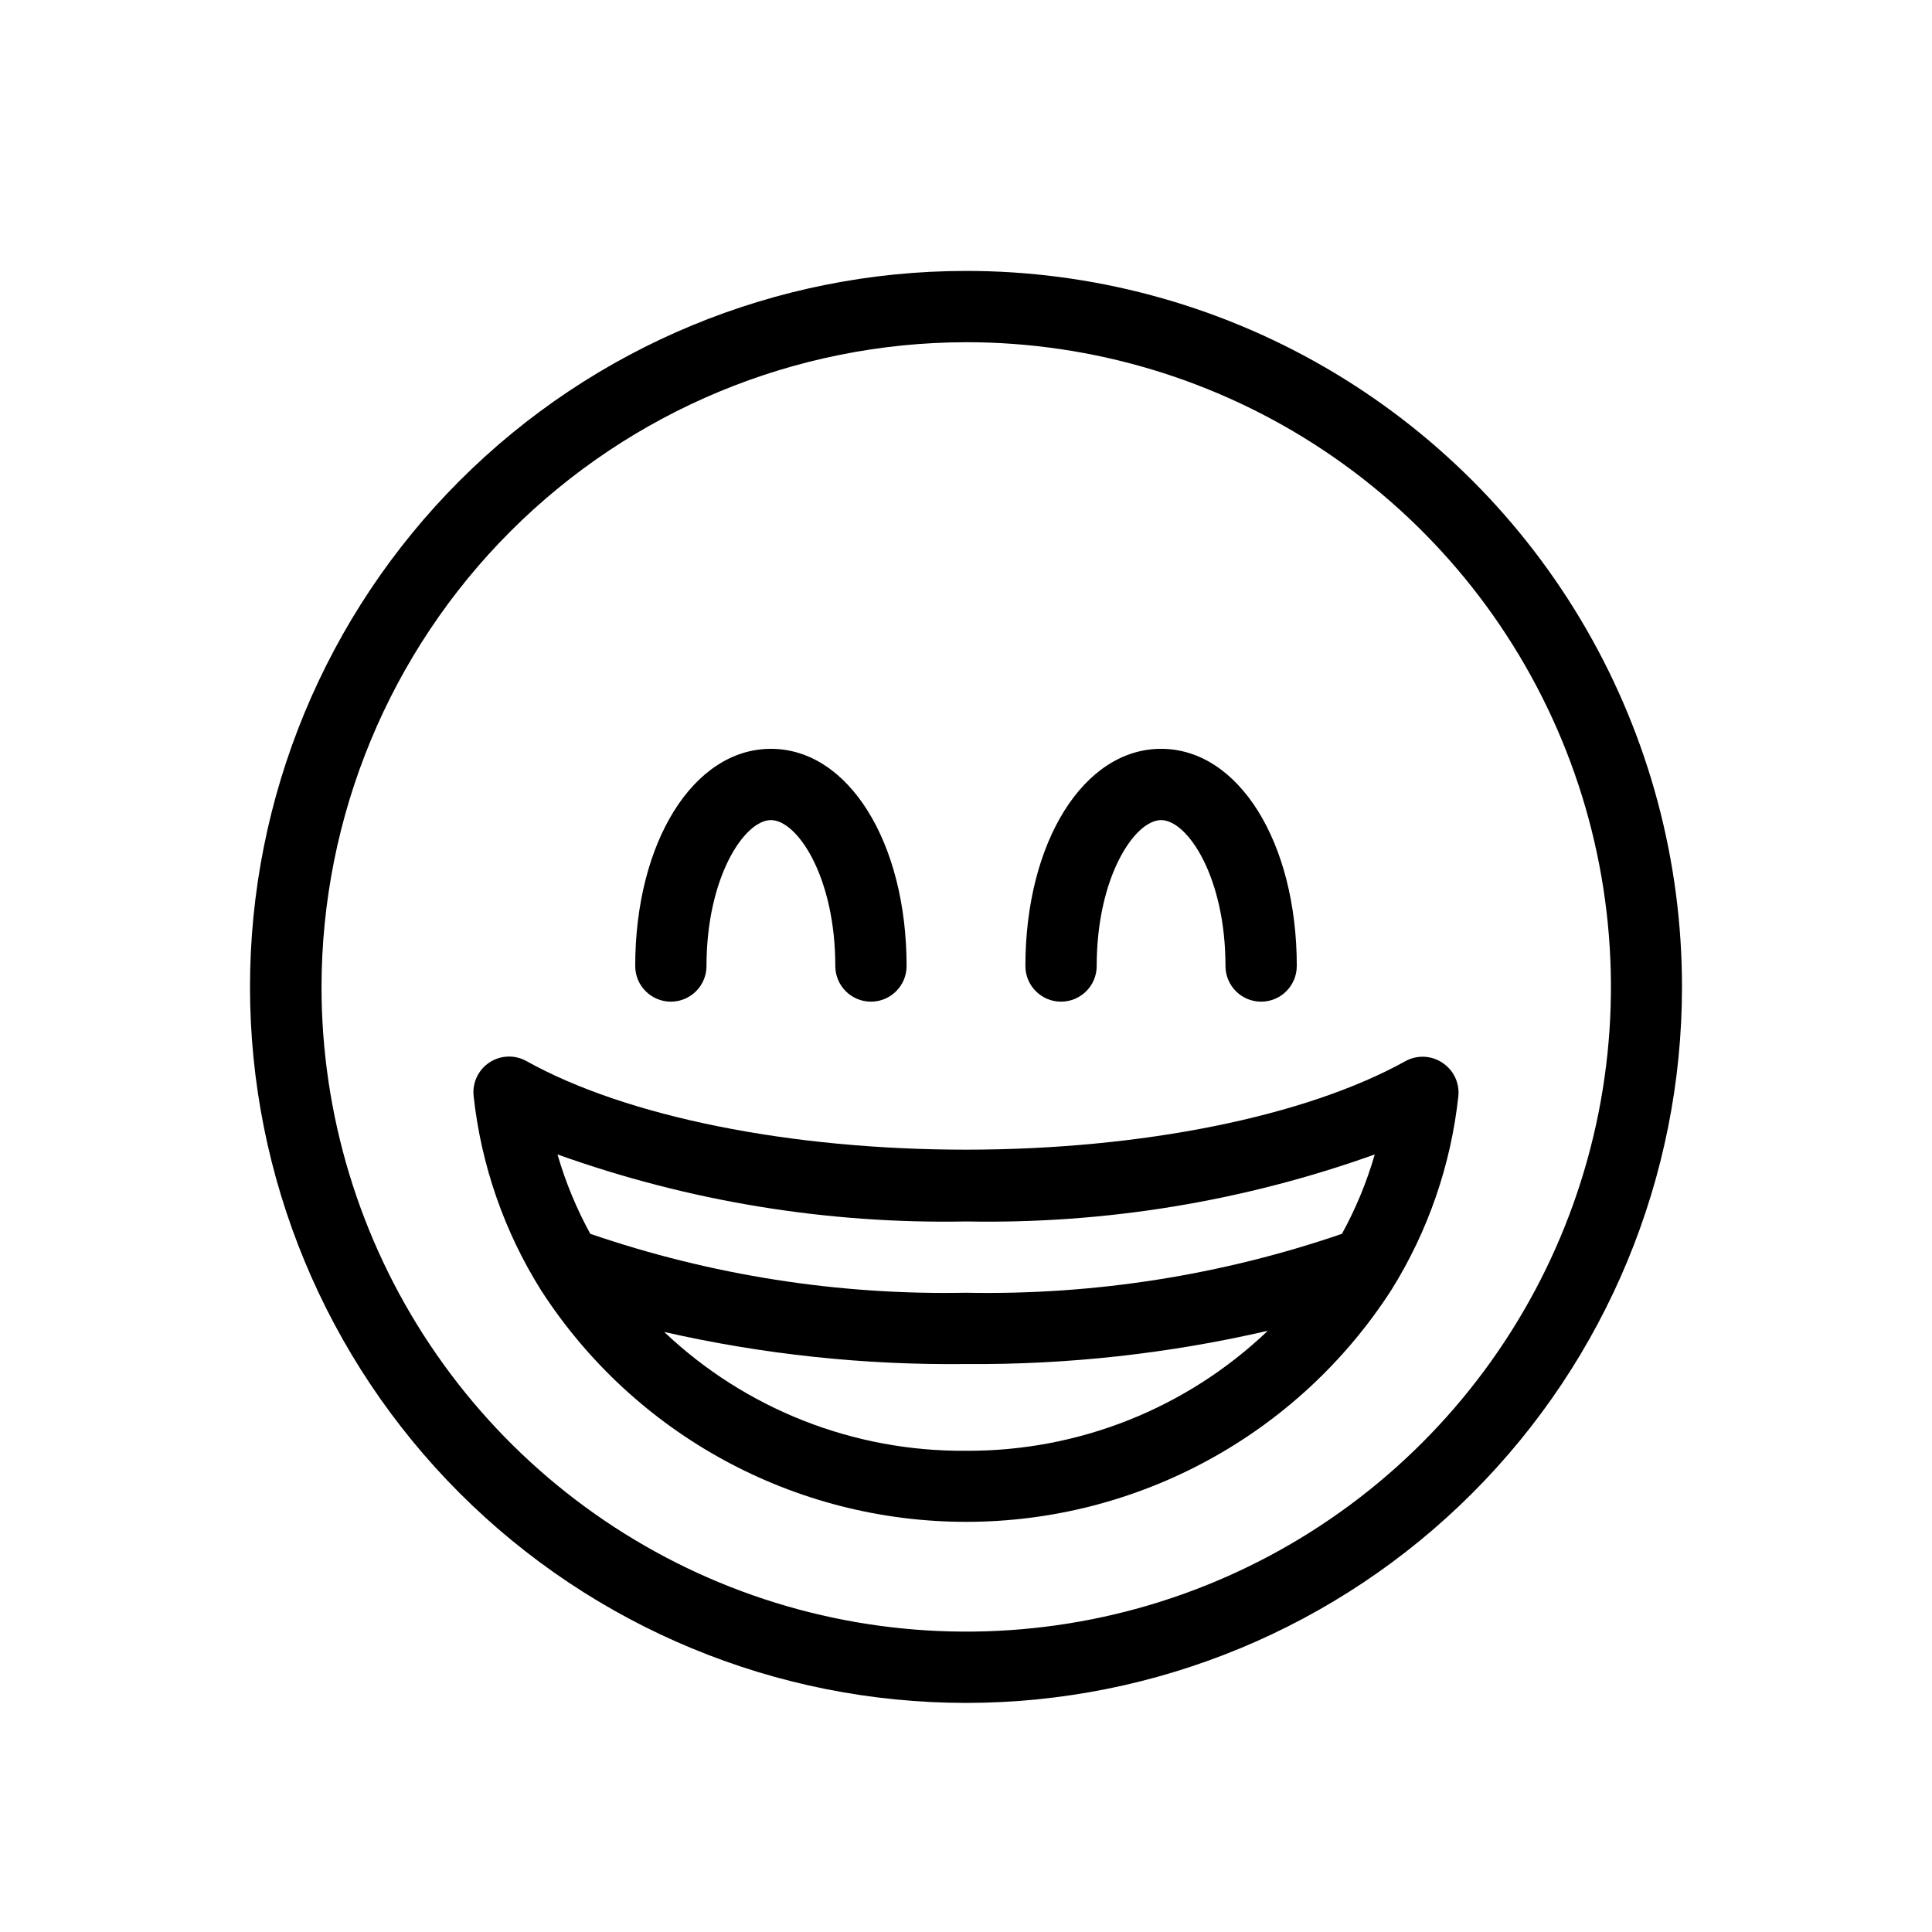 <?xml version="1.0" encoding="UTF-8"?>
<!-- Uploaded to: SVG Repo, www.svgrepo.com, Generator: SVG Repo Mixer Tools -->
<svg fill="#000000" width="800px" height="800px" version="1.1" viewBox="144 144 512 512" xmlns="http://www.w3.org/2000/svg">
 <g>
  <path d="m400 234.69c33.793-0.016 66.832 9.996 94.938 28.762s50.012 45.445 62.953 76.664 16.336 65.574 9.75 98.719c-6.586 33.148-22.852 63.598-46.746 87.5-23.891 23.898-54.332 40.176-87.477 46.773-33.145 6.598-67.5 3.219-98.727-9.711-31.223-12.93-57.91-34.828-76.688-62.926-18.773-28.098-28.797-61.133-28.797-94.93 0.051-45.285 18.059-88.703 50.074-120.73 32.02-32.027 75.43-50.051 120.72-50.117m0-18.895c-50.324 0-98.59 19.992-134.17 55.574-35.586 35.586-55.578 83.848-55.578 134.17 0 50.324 19.992 98.59 55.578 134.17 35.582 35.586 83.848 55.578 134.17 55.578s98.586-19.992 134.17-55.578c35.582-35.582 55.574-83.848 55.574-134.17 0.012-33.309-8.75-66.035-25.402-94.887-16.652-28.848-40.609-52.805-69.457-69.457-28.852-16.652-61.578-25.414-94.887-25.402z"/>
  <path d="m374.81 409.45c-5.219 0-9.445-4.231-9.445-9.445 0-23.617-10.078-38.668-17.066-38.668-6.992 0-17.07 15.051-17.07 38.668 0 5.215-4.227 9.445-9.445 9.445-5.215 0-9.445-4.231-9.445-9.445 0-32.812 15.43-57.559 35.961-57.559 20.527-0.004 35.957 24.746 35.957 57.559 0 5.215-4.231 9.445-9.445 9.445z"/>
  <path d="m478.21 409.45c-5.219 0-9.445-4.231-9.445-9.445 0-23.617-10.078-38.668-17.066-38.668-6.992 0-17.066 15.051-17.066 38.668 0 5.215-4.231 9.445-9.449 9.445-5.215 0-9.445-4.231-9.445-9.445 0-32.812 15.43-57.559 35.961-57.559s35.961 24.75 35.961 57.559h-0.004c0 5.215-4.227 9.445-9.445 9.445z"/>
  <path d="m526.33 425.69c-2.922-1.992-6.715-2.188-9.824-0.504-26.512 14.738-70.094 23.488-116.51 23.488-46.41 0.004-89.992-8.688-116.5-23.488-3.082-1.711-6.863-1.562-9.801 0.383-2.941 1.945-4.555 5.371-4.18 8.875 1.98 18.305 8.098 35.922 17.887 51.516 24.695 38.242 67.109 61.344 112.63 61.344s87.938-23.102 112.63-61.344c9.766-15.602 15.859-33.215 17.82-51.516 0.332-3.461-1.266-6.82-4.156-8.754zm-126.33 102.78c-29.734 0.258-58.406-11.031-79.98-31.488 26.234 5.961 53.078 8.812 79.98 8.504 26.91 0.207 53.758-2.754 79.977-8.816-21.523 20.57-50.203 31.973-79.977 31.801zm0-41.879c-33.848 0.652-67.547-4.633-99.566-15.617-3.664-6.668-6.578-13.723-8.691-21.035 34.711 12.438 71.391 18.453 108.26 17.762 36.883 0.703 73.59-5.316 108.32-17.762-2.113 7.312-5.027 14.367-8.691 21.035-32.039 10.992-65.758 16.277-99.625 15.617z"/>
 </g>
</svg>